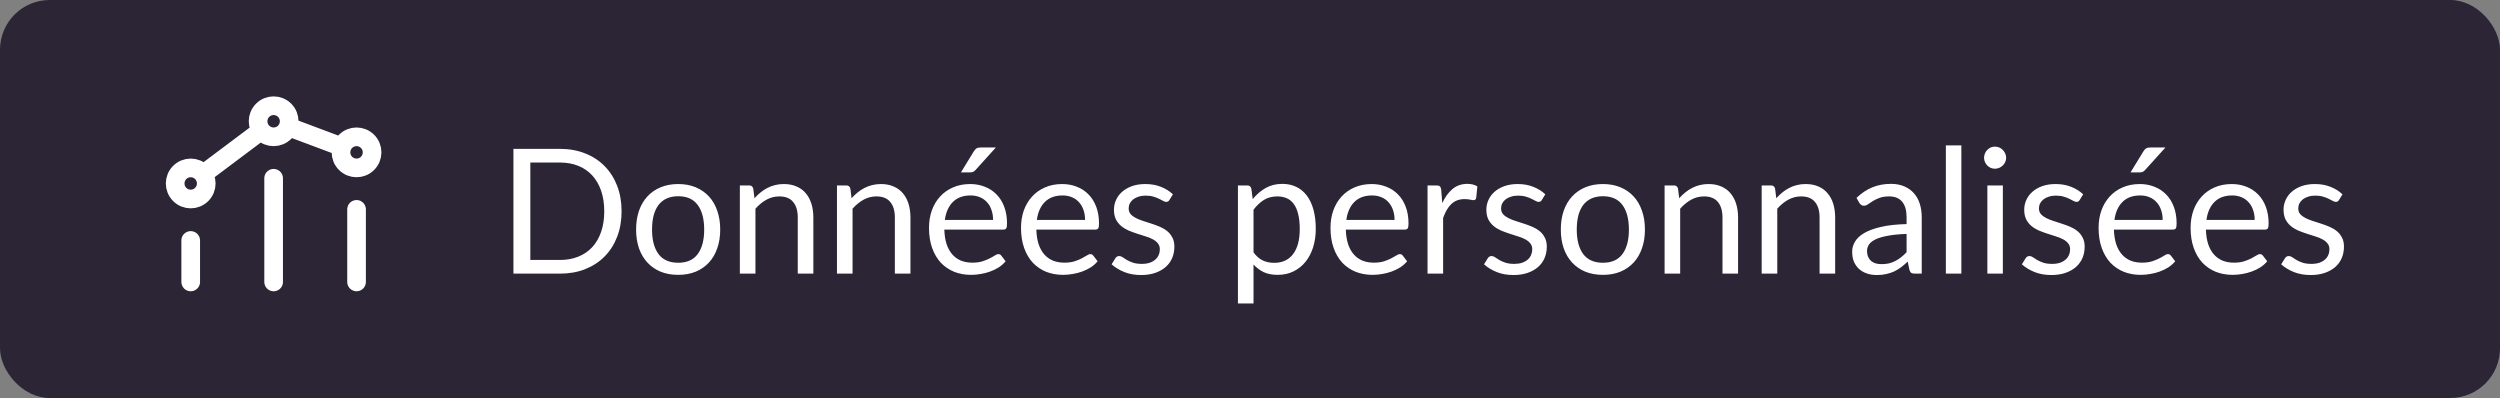 <?xml version="1.0" encoding="UTF-8"?> <svg xmlns="http://www.w3.org/2000/svg" width="201" height="32" viewBox="0 0 201 32" fill="none"><rect x="0" y="0" width="201" height="32" fill="#808080" stroke="none"/><rect width="201" height="32" rx="4" fill="#2C2536"></rect><path d="M28.667 22.667V16.833M22 22.667V14.333M15.333 22.667L15.333 19.333M23.172 10.19L27.479 11.805M20.999 10.501L16.333 14M29.55 11.366C30.039 11.854 30.039 12.646 29.55 13.134C29.062 13.622 28.271 13.622 27.783 13.134C27.294 12.646 27.294 11.854 27.783 11.366C28.271 10.878 29.062 10.878 29.55 11.366ZM16.217 13.866C16.705 14.354 16.705 15.146 16.217 15.634C15.729 16.122 14.938 16.122 14.449 15.634C13.961 15.146 13.961 14.354 14.449 13.866C14.938 13.378 15.729 13.378 16.217 13.866ZM22.884 8.866C23.372 9.354 23.372 10.146 22.884 10.634C22.396 11.122 21.604 11.122 21.116 10.634C20.628 10.146 20.628 9.354 21.116 8.866C21.604 8.378 22.396 8.378 22.884 8.866Z" stroke="white" stroke-width="1.5" stroke-linecap="round" stroke-linejoin="round"></path><path d="M49.975 16.988C49.975 17.739 49.856 18.423 49.618 19.039C49.38 19.655 49.044 20.182 48.61 20.621C48.176 21.06 47.653 21.4 47.042 21.643C46.435 21.881 45.763 22 45.026 22H41.281V11.969H45.026C45.763 11.969 46.435 12.09 47.042 12.333C47.653 12.571 48.176 12.912 48.61 13.355C49.044 13.794 49.38 14.321 49.618 14.937C49.856 15.553 49.975 16.237 49.975 16.988ZM48.582 16.988C48.582 16.372 48.498 15.821 48.33 15.336C48.162 14.851 47.924 14.44 47.616 14.104C47.308 13.768 46.935 13.511 46.496 13.334C46.057 13.157 45.567 13.068 45.026 13.068H42.639V20.901H45.026C45.567 20.901 46.057 20.812 46.496 20.635C46.935 20.458 47.308 20.203 47.616 19.872C47.924 19.536 48.162 19.125 48.33 18.64C48.498 18.155 48.582 17.604 48.582 16.988ZM54.531 14.797C55.049 14.797 55.515 14.883 55.931 15.056C56.346 15.229 56.701 15.474 56.995 15.791C57.289 16.108 57.513 16.493 57.667 16.946C57.825 17.394 57.905 17.896 57.905 18.451C57.905 19.011 57.825 19.515 57.667 19.963C57.513 20.411 57.289 20.794 56.995 21.111C56.701 21.428 56.346 21.673 55.931 21.846C55.515 22.014 55.049 22.098 54.531 22.098C54.008 22.098 53.537 22.014 53.117 21.846C52.701 21.673 52.347 21.428 52.053 21.111C51.759 20.794 51.532 20.411 51.374 19.963C51.22 19.515 51.143 19.011 51.143 18.451C51.143 17.896 51.22 17.394 51.374 16.946C51.532 16.493 51.759 16.108 52.053 15.791C52.347 15.474 52.701 15.229 53.117 15.056C53.537 14.883 54.008 14.797 54.531 14.797ZM54.531 21.125C55.231 21.125 55.753 20.892 56.099 20.425C56.444 19.954 56.617 19.298 56.617 18.458C56.617 17.613 56.444 16.955 56.099 16.484C55.753 16.013 55.231 15.777 54.531 15.777C54.176 15.777 53.866 15.838 53.6 15.959C53.338 16.08 53.119 16.255 52.942 16.484C52.769 16.713 52.638 16.995 52.55 17.331C52.466 17.662 52.424 18.038 52.424 18.458C52.424 19.298 52.596 19.954 52.942 20.425C53.292 20.892 53.821 21.125 54.531 21.125ZM60.661 15.938C60.815 15.765 60.978 15.609 61.151 15.469C61.324 15.329 61.506 15.21 61.697 15.112C61.893 15.009 62.098 14.932 62.313 14.881C62.532 14.825 62.768 14.797 63.02 14.797C63.407 14.797 63.748 14.862 64.042 14.993C64.341 15.119 64.588 15.301 64.784 15.539C64.985 15.772 65.136 16.055 65.239 16.386C65.342 16.717 65.393 17.084 65.393 17.485V22H64.14V17.485C64.14 16.948 64.016 16.533 63.769 16.239C63.526 15.94 63.155 15.791 62.656 15.791C62.287 15.791 61.942 15.88 61.62 16.057C61.303 16.234 61.009 16.475 60.738 16.778V22H59.485V14.909H60.234C60.411 14.909 60.521 14.995 60.563 15.168L60.661 15.938ZM68.468 15.938C68.622 15.765 68.785 15.609 68.958 15.469C69.13 15.329 69.312 15.21 69.504 15.112C69.7 15.009 69.905 14.932 70.12 14.881C70.339 14.825 70.575 14.797 70.827 14.797C71.214 14.797 71.555 14.862 71.849 14.993C72.147 15.119 72.395 15.301 72.591 15.539C72.791 15.772 72.943 16.055 73.046 16.386C73.148 16.717 73.2 17.084 73.2 17.485V22H71.947V17.485C71.947 16.948 71.823 16.533 71.576 16.239C71.333 15.94 70.962 15.791 70.463 15.791C70.094 15.791 69.749 15.88 69.427 16.057C69.109 16.234 68.815 16.475 68.545 16.778V22H67.292V14.909H68.041C68.218 14.909 68.328 14.995 68.37 15.168L68.468 15.938ZM79.844 17.681C79.844 17.392 79.802 17.128 79.718 16.89C79.639 16.647 79.52 16.44 79.361 16.267C79.207 16.09 79.018 15.954 78.794 15.861C78.57 15.763 78.316 15.714 78.031 15.714C77.434 15.714 76.96 15.889 76.61 16.239C76.265 16.584 76.05 17.065 75.966 17.681H79.844ZM80.852 21.006C80.698 21.193 80.514 21.356 80.299 21.496C80.085 21.631 79.854 21.743 79.606 21.832C79.364 21.921 79.112 21.986 78.85 22.028C78.589 22.075 78.33 22.098 78.073 22.098C77.583 22.098 77.131 22.016 76.715 21.853C76.305 21.685 75.948 21.442 75.644 21.125C75.346 20.803 75.112 20.406 74.944 19.935C74.776 19.464 74.692 18.922 74.692 18.311C74.692 17.816 74.767 17.354 74.916 16.925C75.07 16.496 75.29 16.125 75.574 15.812C75.859 15.495 76.207 15.247 76.617 15.07C77.028 14.888 77.49 14.797 78.003 14.797C78.428 14.797 78.82 14.869 79.179 15.014C79.543 15.154 79.856 15.359 80.117 15.63C80.383 15.896 80.591 16.227 80.74 16.624C80.89 17.016 80.964 17.464 80.964 17.968C80.964 18.164 80.943 18.295 80.901 18.36C80.859 18.425 80.78 18.458 80.663 18.458H75.924C75.938 18.906 75.999 19.296 76.106 19.627C76.218 19.958 76.372 20.236 76.568 20.46C76.764 20.679 76.998 20.845 77.268 20.957C77.539 21.064 77.842 21.118 78.178 21.118C78.491 21.118 78.759 21.083 78.983 21.013C79.212 20.938 79.408 20.859 79.571 20.775C79.735 20.691 79.87 20.614 79.977 20.544C80.089 20.469 80.185 20.432 80.264 20.432C80.367 20.432 80.446 20.472 80.502 20.551L80.852 21.006ZM80.068 11.857L78.437 13.663C78.372 13.733 78.307 13.784 78.241 13.817C78.181 13.845 78.101 13.859 78.003 13.859H77.261L78.297 12.165C78.363 12.058 78.433 11.981 78.507 11.934C78.587 11.883 78.701 11.857 78.85 11.857H80.068ZM87.241 17.681C87.241 17.392 87.199 17.128 87.115 16.89C87.035 16.647 86.916 16.44 86.758 16.267C86.604 16.09 86.415 15.954 86.191 15.861C85.967 15.763 85.713 15.714 85.428 15.714C84.831 15.714 84.357 15.889 84.007 16.239C83.662 16.584 83.447 17.065 83.363 17.681H87.241ZM88.249 21.006C88.095 21.193 87.91 21.356 87.696 21.496C87.481 21.631 87.25 21.743 87.003 21.832C86.76 21.921 86.508 21.986 86.247 22.028C85.986 22.075 85.727 22.098 85.47 22.098C84.98 22.098 84.527 22.016 84.112 21.853C83.701 21.685 83.344 21.442 83.041 21.125C82.742 20.803 82.509 20.406 82.341 19.935C82.173 19.464 82.089 18.922 82.089 18.311C82.089 17.816 82.163 17.354 82.313 16.925C82.467 16.496 82.686 16.125 82.971 15.812C83.255 15.495 83.603 15.247 84.014 15.07C84.424 14.888 84.886 14.797 85.4 14.797C85.825 14.797 86.216 14.869 86.576 15.014C86.94 15.154 87.252 15.359 87.514 15.63C87.78 15.896 87.987 16.227 88.137 16.624C88.286 17.016 88.361 17.464 88.361 17.968C88.361 18.164 88.34 18.295 88.298 18.36C88.256 18.425 88.177 18.458 88.06 18.458H83.321C83.335 18.906 83.395 19.296 83.503 19.627C83.615 19.958 83.769 20.236 83.965 20.46C84.161 20.679 84.394 20.845 84.665 20.957C84.936 21.064 85.239 21.118 85.575 21.118C85.888 21.118 86.156 21.083 86.38 21.013C86.609 20.938 86.805 20.859 86.968 20.775C87.131 20.691 87.266 20.614 87.374 20.544C87.486 20.469 87.582 20.432 87.661 20.432C87.763 20.432 87.843 20.472 87.899 20.551L88.249 21.006ZM94.021 16.078C93.965 16.181 93.879 16.232 93.762 16.232C93.692 16.232 93.613 16.206 93.524 16.155C93.436 16.104 93.326 16.048 93.195 15.987C93.069 15.922 92.918 15.863 92.74 15.812C92.563 15.756 92.353 15.728 92.11 15.728C91.9 15.728 91.711 15.756 91.543 15.812C91.375 15.863 91.231 15.936 91.109 16.029C90.993 16.122 90.902 16.232 90.836 16.358C90.776 16.479 90.745 16.612 90.745 16.757C90.745 16.939 90.797 17.091 90.899 17.212C91.007 17.333 91.147 17.438 91.319 17.527C91.492 17.616 91.688 17.695 91.907 17.765C92.127 17.83 92.351 17.903 92.579 17.982C92.813 18.057 93.039 18.141 93.258 18.234C93.478 18.327 93.674 18.444 93.846 18.584C94.019 18.724 94.157 18.897 94.259 19.102C94.367 19.303 94.42 19.545 94.42 19.83C94.42 20.157 94.362 20.46 94.245 20.74C94.129 21.015 93.956 21.256 93.727 21.461C93.499 21.662 93.219 21.82 92.887 21.937C92.556 22.054 92.173 22.112 91.739 22.112C91.245 22.112 90.797 22.033 90.395 21.874C89.994 21.711 89.653 21.503 89.373 21.251L89.667 20.775C89.705 20.714 89.749 20.668 89.8 20.635C89.852 20.602 89.917 20.586 89.996 20.586C90.08 20.586 90.169 20.619 90.262 20.684C90.356 20.749 90.468 20.822 90.598 20.901C90.734 20.98 90.897 21.053 91.088 21.118C91.28 21.183 91.518 21.216 91.802 21.216C92.045 21.216 92.257 21.186 92.439 21.125C92.621 21.06 92.773 20.973 92.894 20.866C93.016 20.759 93.104 20.635 93.16 20.495C93.221 20.355 93.251 20.206 93.251 20.047C93.251 19.851 93.198 19.69 93.09 19.564C92.988 19.433 92.85 19.324 92.677 19.235C92.505 19.142 92.306 19.062 92.082 18.997C91.863 18.927 91.637 18.855 91.403 18.78C91.175 18.705 90.948 18.621 90.724 18.528C90.505 18.43 90.309 18.309 90.136 18.164C89.964 18.019 89.824 17.842 89.716 17.632C89.614 17.417 89.562 17.158 89.562 16.855C89.562 16.584 89.618 16.325 89.73 16.078C89.842 15.826 90.006 15.607 90.22 15.42C90.435 15.229 90.699 15.077 91.011 14.965C91.324 14.853 91.681 14.797 92.082 14.797C92.549 14.797 92.967 14.872 93.335 15.021C93.709 15.166 94.031 15.366 94.301 15.623L94.021 16.078ZM100.783 20.292C101.012 20.6 101.261 20.817 101.532 20.943C101.803 21.069 102.106 21.132 102.442 21.132C103.105 21.132 103.613 20.896 103.968 20.425C104.323 19.954 104.5 19.282 104.5 18.409C104.5 17.947 104.458 17.55 104.374 17.219C104.295 16.888 104.178 16.617 104.024 16.407C103.87 16.192 103.681 16.036 103.457 15.938C103.233 15.84 102.979 15.791 102.694 15.791C102.288 15.791 101.931 15.884 101.623 16.071C101.32 16.258 101.04 16.521 100.783 16.862V20.292ZM100.72 16.008C101.019 15.639 101.364 15.343 101.756 15.119C102.148 14.895 102.596 14.783 103.1 14.783C103.511 14.783 103.882 14.862 104.213 15.021C104.544 15.175 104.827 15.406 105.06 15.714C105.293 16.017 105.473 16.395 105.599 16.848C105.725 17.301 105.788 17.821 105.788 18.409C105.788 18.932 105.718 19.419 105.578 19.872C105.438 20.32 105.235 20.71 104.969 21.041C104.708 21.368 104.386 21.627 104.003 21.818C103.625 22.005 103.198 22.098 102.722 22.098C102.288 22.098 101.915 22.026 101.602 21.881C101.294 21.732 101.021 21.526 100.783 21.265V24.401H99.53V14.909H100.279C100.456 14.909 100.566 14.995 100.608 15.168L100.72 16.008ZM112.124 17.681C112.124 17.392 112.082 17.128 111.998 16.89C111.918 16.647 111.799 16.44 111.641 16.267C111.487 16.09 111.298 15.954 111.074 15.861C110.85 15.763 110.595 15.714 110.311 15.714C109.713 15.714 109.24 15.889 108.89 16.239C108.544 16.584 108.33 17.065 108.246 17.681H112.124ZM113.132 21.006C112.978 21.193 112.793 21.356 112.579 21.496C112.364 21.631 112.133 21.743 111.886 21.832C111.643 21.921 111.391 21.986 111.13 22.028C110.868 22.075 110.609 22.098 110.353 22.098C109.863 22.098 109.41 22.016 108.995 21.853C108.584 21.685 108.227 21.442 107.924 21.125C107.625 20.803 107.392 20.406 107.224 19.935C107.056 19.464 106.972 18.922 106.972 18.311C106.972 17.816 107.046 17.354 107.196 16.925C107.35 16.496 107.569 16.125 107.854 15.812C108.138 15.495 108.486 15.247 108.897 15.07C109.307 14.888 109.769 14.797 110.283 14.797C110.707 14.797 111.099 14.869 111.459 15.014C111.823 15.154 112.135 15.359 112.397 15.63C112.663 15.896 112.87 16.227 113.02 16.624C113.169 17.016 113.244 17.464 113.244 17.968C113.244 18.164 113.223 18.295 113.181 18.36C113.139 18.425 113.059 18.458 112.943 18.458H108.204C108.218 18.906 108.278 19.296 108.386 19.627C108.498 19.958 108.652 20.236 108.848 20.46C109.044 20.679 109.277 20.845 109.548 20.957C109.818 21.064 110.122 21.118 110.458 21.118C110.77 21.118 111.039 21.083 111.263 21.013C111.491 20.938 111.687 20.859 111.851 20.775C112.014 20.691 112.149 20.614 112.257 20.544C112.369 20.469 112.464 20.432 112.544 20.432C112.646 20.432 112.726 20.472 112.782 20.551L113.132 21.006ZM115.957 16.33C116.181 15.845 116.456 15.467 116.783 15.196C117.11 14.921 117.509 14.783 117.98 14.783C118.129 14.783 118.272 14.799 118.407 14.832C118.547 14.865 118.671 14.916 118.778 14.986L118.687 15.917C118.659 16.034 118.589 16.092 118.477 16.092C118.412 16.092 118.316 16.078 118.19 16.05C118.064 16.022 117.922 16.008 117.763 16.008C117.539 16.008 117.338 16.041 117.161 16.106C116.988 16.171 116.832 16.269 116.692 16.4C116.557 16.526 116.433 16.685 116.321 16.876C116.214 17.063 116.116 17.277 116.027 17.52V22H114.774V14.909H115.488C115.623 14.909 115.717 14.935 115.768 14.986C115.819 15.037 115.854 15.126 115.873 15.252L115.957 16.33ZM123.963 16.078C123.907 16.181 123.82 16.232 123.704 16.232C123.634 16.232 123.554 16.206 123.466 16.155C123.377 16.104 123.267 16.048 123.137 15.987C123.011 15.922 122.859 15.863 122.682 15.812C122.504 15.756 122.294 15.728 122.052 15.728C121.842 15.728 121.653 15.756 121.485 15.812C121.317 15.863 121.172 15.936 121.051 16.029C120.934 16.122 120.843 16.232 120.778 16.358C120.717 16.479 120.687 16.612 120.687 16.757C120.687 16.939 120.738 17.091 120.841 17.212C120.948 17.333 121.088 17.438 121.261 17.527C121.433 17.616 121.629 17.695 121.849 17.765C122.068 17.83 122.292 17.903 122.521 17.982C122.754 18.057 122.98 18.141 123.2 18.234C123.419 18.327 123.615 18.444 123.788 18.584C123.96 18.724 124.098 18.897 124.201 19.102C124.308 19.303 124.362 19.545 124.362 19.83C124.362 20.157 124.303 20.46 124.187 20.74C124.07 21.015 123.897 21.256 123.669 21.461C123.44 21.662 123.16 21.82 122.829 21.937C122.497 22.054 122.115 22.112 121.681 22.112C121.186 22.112 120.738 22.033 120.337 21.874C119.935 21.711 119.595 21.503 119.315 21.251L119.609 20.775C119.646 20.714 119.69 20.668 119.742 20.635C119.793 20.602 119.858 20.586 119.938 20.586C120.022 20.586 120.11 20.619 120.204 20.684C120.297 20.749 120.409 20.822 120.54 20.901C120.675 20.98 120.838 21.053 121.03 21.118C121.221 21.183 121.459 21.216 121.744 21.216C121.986 21.216 122.199 21.186 122.381 21.125C122.563 21.06 122.714 20.973 122.836 20.866C122.957 20.759 123.046 20.635 123.102 20.495C123.162 20.355 123.193 20.206 123.193 20.047C123.193 19.851 123.139 19.69 123.032 19.564C122.929 19.433 122.791 19.324 122.619 19.235C122.446 19.142 122.248 19.062 122.024 18.997C121.804 18.927 121.578 18.855 121.345 18.78C121.116 18.705 120.89 18.621 120.666 18.528C120.446 18.43 120.25 18.309 120.078 18.164C119.905 18.019 119.765 17.842 119.658 17.632C119.555 17.417 119.504 17.158 119.504 16.855C119.504 16.584 119.56 16.325 119.672 16.078C119.784 15.826 119.947 15.607 120.162 15.42C120.376 15.229 120.64 15.077 120.953 14.965C121.265 14.853 121.622 14.797 122.024 14.797C122.49 14.797 122.908 14.872 123.277 15.021C123.65 15.166 123.972 15.366 124.243 15.623L123.963 16.078ZM128.878 14.797C129.396 14.797 129.863 14.883 130.278 15.056C130.694 15.229 131.048 15.474 131.342 15.791C131.636 16.108 131.86 16.493 132.014 16.946C132.173 17.394 132.252 17.896 132.252 18.451C132.252 19.011 132.173 19.515 132.014 19.963C131.86 20.411 131.636 20.794 131.342 21.111C131.048 21.428 130.694 21.673 130.278 21.846C129.863 22.014 129.396 22.098 128.878 22.098C128.356 22.098 127.884 22.014 127.464 21.846C127.049 21.673 126.694 21.428 126.4 21.111C126.106 20.794 125.88 20.411 125.721 19.963C125.567 19.515 125.49 19.011 125.49 18.451C125.49 17.896 125.567 17.394 125.721 16.946C125.88 16.493 126.106 16.108 126.4 15.791C126.694 15.474 127.049 15.229 127.464 15.056C127.884 14.883 128.356 14.797 128.878 14.797ZM128.878 21.125C129.578 21.125 130.101 20.892 130.446 20.425C130.792 19.954 130.964 19.298 130.964 18.458C130.964 17.613 130.792 16.955 130.446 16.484C130.101 16.013 129.578 15.777 128.878 15.777C128.524 15.777 128.213 15.838 127.947 15.959C127.686 16.08 127.467 16.255 127.289 16.484C127.117 16.713 126.986 16.995 126.897 17.331C126.813 17.662 126.771 18.038 126.771 18.458C126.771 19.298 126.944 19.954 127.289 20.425C127.639 20.892 128.169 21.125 128.878 21.125ZM135.009 15.938C135.163 15.765 135.326 15.609 135.499 15.469C135.671 15.329 135.853 15.21 136.045 15.112C136.241 15.009 136.446 14.932 136.661 14.881C136.88 14.825 137.116 14.797 137.368 14.797C137.755 14.797 138.096 14.862 138.39 14.993C138.688 15.119 138.936 15.301 139.132 15.539C139.332 15.772 139.484 16.055 139.587 16.386C139.689 16.717 139.741 17.084 139.741 17.485V22H138.488V17.485C138.488 16.948 138.364 16.533 138.117 16.239C137.874 15.94 137.503 15.791 137.004 15.791C136.635 15.791 136.29 15.88 135.968 16.057C135.65 16.234 135.356 16.475 135.086 16.778V22H133.833V14.909H134.582C134.759 14.909 134.869 14.995 134.911 15.168L135.009 15.938ZM142.815 15.938C142.969 15.765 143.133 15.609 143.305 15.469C143.478 15.329 143.66 15.21 143.851 15.112C144.047 15.009 144.253 14.932 144.467 14.881C144.687 14.825 144.922 14.797 145.174 14.797C145.562 14.797 145.902 14.862 146.196 14.993C146.495 15.119 146.742 15.301 146.938 15.539C147.139 15.772 147.291 16.055 147.393 16.386C147.496 16.717 147.547 17.084 147.547 17.485V22H146.294V17.485C146.294 16.948 146.171 16.533 145.923 16.239C145.681 15.94 145.31 15.791 144.81 15.791C144.442 15.791 144.096 15.88 143.774 16.057C143.457 16.234 143.163 16.475 142.892 16.778V22H141.639V14.909H142.388C142.566 14.909 142.675 14.995 142.717 15.168L142.815 15.938ZM153.289 18.808C152.715 18.827 152.225 18.873 151.819 18.948C151.418 19.018 151.089 19.111 150.832 19.228C150.58 19.345 150.396 19.482 150.279 19.641C150.167 19.8 150.111 19.977 150.111 20.173C150.111 20.36 150.141 20.521 150.202 20.656C150.263 20.791 150.344 20.903 150.447 20.992C150.554 21.076 150.678 21.139 150.818 21.181C150.963 21.218 151.117 21.237 151.28 21.237C151.499 21.237 151.7 21.216 151.882 21.174C152.064 21.127 152.234 21.062 152.393 20.978C152.556 20.894 152.71 20.794 152.855 20.677C153.004 20.56 153.149 20.427 153.289 20.278V18.808ZM149.264 15.91C149.656 15.532 150.078 15.25 150.531 15.063C150.984 14.876 151.485 14.783 152.036 14.783C152.433 14.783 152.785 14.848 153.093 14.979C153.401 15.11 153.66 15.292 153.87 15.525C154.08 15.758 154.239 16.041 154.346 16.372C154.453 16.703 154.507 17.067 154.507 17.464V22H153.954C153.833 22 153.739 21.981 153.674 21.944C153.609 21.902 153.557 21.823 153.52 21.706L153.38 21.034C153.193 21.207 153.011 21.361 152.834 21.496C152.657 21.627 152.47 21.739 152.274 21.832C152.078 21.921 151.868 21.988 151.644 22.035C151.425 22.086 151.18 22.112 150.909 22.112C150.634 22.112 150.375 22.075 150.132 22C149.889 21.921 149.677 21.804 149.495 21.65C149.318 21.496 149.175 21.302 149.068 21.069C148.965 20.831 148.914 20.551 148.914 20.229C148.914 19.949 148.991 19.681 149.145 19.424C149.299 19.163 149.549 18.932 149.894 18.731C150.239 18.53 150.69 18.367 151.245 18.241C151.8 18.11 152.482 18.036 153.289 18.017V17.464C153.289 16.913 153.17 16.498 152.932 16.218C152.694 15.933 152.346 15.791 151.889 15.791C151.581 15.791 151.322 15.831 151.112 15.91C150.907 15.985 150.727 16.071 150.573 16.169C150.424 16.262 150.293 16.349 150.181 16.428C150.074 16.503 149.966 16.54 149.859 16.54C149.775 16.54 149.703 16.519 149.642 16.477C149.581 16.43 149.53 16.374 149.488 16.309L149.264 15.91ZM157.693 11.689V22H156.447V11.689H157.693ZM161.03 14.909V22H159.784V14.909H161.03ZM161.296 12.683C161.296 12.804 161.27 12.919 161.219 13.026C161.172 13.129 161.107 13.222 161.023 13.306C160.943 13.385 160.848 13.448 160.736 13.495C160.628 13.542 160.514 13.565 160.393 13.565C160.271 13.565 160.157 13.542 160.05 13.495C159.947 13.448 159.856 13.385 159.777 13.306C159.697 13.222 159.634 13.129 159.588 13.026C159.541 12.919 159.518 12.804 159.518 12.683C159.518 12.562 159.541 12.447 159.588 12.34C159.634 12.228 159.697 12.132 159.777 12.053C159.856 11.969 159.947 11.904 160.05 11.857C160.157 11.81 160.271 11.787 160.393 11.787C160.514 11.787 160.628 11.81 160.736 11.857C160.848 11.904 160.943 11.969 161.023 12.053C161.107 12.132 161.172 12.228 161.219 12.34C161.27 12.447 161.296 12.562 161.296 12.683ZM167.207 16.078C167.151 16.181 167.065 16.232 166.948 16.232C166.878 16.232 166.799 16.206 166.71 16.155C166.621 16.104 166.512 16.048 166.381 15.987C166.255 15.922 166.103 15.863 165.926 15.812C165.749 15.756 165.539 15.728 165.296 15.728C165.086 15.728 164.897 15.756 164.729 15.812C164.561 15.863 164.416 15.936 164.295 16.029C164.178 16.122 164.087 16.232 164.022 16.358C163.961 16.479 163.931 16.612 163.931 16.757C163.931 16.939 163.982 17.091 164.085 17.212C164.192 17.333 164.332 17.438 164.505 17.527C164.678 17.616 164.874 17.695 165.093 17.765C165.312 17.83 165.536 17.903 165.765 17.982C165.998 18.057 166.225 18.141 166.444 18.234C166.663 18.327 166.859 18.444 167.032 18.584C167.205 18.724 167.342 18.897 167.445 19.102C167.552 19.303 167.606 19.545 167.606 19.83C167.606 20.157 167.548 20.46 167.431 20.74C167.314 21.015 167.142 21.256 166.913 21.461C166.684 21.662 166.404 21.82 166.073 21.937C165.742 22.054 165.359 22.112 164.925 22.112C164.43 22.112 163.982 22.033 163.581 21.874C163.18 21.711 162.839 21.503 162.559 21.251L162.853 20.775C162.89 20.714 162.935 20.668 162.986 20.635C163.037 20.602 163.103 20.586 163.182 20.586C163.266 20.586 163.355 20.619 163.448 20.684C163.541 20.749 163.653 20.822 163.784 20.901C163.919 20.98 164.083 21.053 164.274 21.118C164.465 21.183 164.703 21.216 164.988 21.216C165.231 21.216 165.443 21.186 165.625 21.125C165.807 21.06 165.959 20.973 166.08 20.866C166.201 20.759 166.29 20.635 166.346 20.495C166.407 20.355 166.437 20.206 166.437 20.047C166.437 19.851 166.383 19.69 166.276 19.564C166.173 19.433 166.036 19.324 165.863 19.235C165.69 19.142 165.492 19.062 165.268 18.997C165.049 18.927 164.822 18.855 164.589 18.78C164.36 18.705 164.134 18.621 163.91 18.528C163.691 18.43 163.495 18.309 163.322 18.164C163.149 18.019 163.009 17.842 162.902 17.632C162.799 17.417 162.748 17.158 162.748 16.855C162.748 16.584 162.804 16.325 162.916 16.078C163.028 15.826 163.191 15.607 163.406 15.42C163.621 15.229 163.884 15.077 164.197 14.965C164.51 14.853 164.867 14.797 165.268 14.797C165.735 14.797 166.152 14.872 166.521 15.021C166.894 15.166 167.216 15.366 167.487 15.623L167.207 16.078ZM173.879 17.681C173.879 17.392 173.837 17.128 173.753 16.89C173.674 16.647 173.555 16.44 173.396 16.267C173.242 16.09 173.053 15.954 172.829 15.861C172.605 15.763 172.351 15.714 172.066 15.714C171.469 15.714 170.995 15.889 170.645 16.239C170.3 16.584 170.085 17.065 170.001 17.681H173.879ZM174.887 21.006C174.733 21.193 174.549 21.356 174.334 21.496C174.12 21.631 173.889 21.743 173.641 21.832C173.399 21.921 173.147 21.986 172.885 22.028C172.624 22.075 172.365 22.098 172.108 22.098C171.618 22.098 171.166 22.016 170.75 21.853C170.34 21.685 169.983 21.442 169.679 21.125C169.381 20.803 169.147 20.406 168.979 19.935C168.811 19.464 168.727 18.922 168.727 18.311C168.727 17.816 168.802 17.354 168.951 16.925C169.105 16.496 169.325 16.125 169.609 15.812C169.894 15.495 170.242 15.247 170.652 15.07C171.063 14.888 171.525 14.797 172.038 14.797C172.463 14.797 172.855 14.869 173.214 15.014C173.578 15.154 173.891 15.359 174.152 15.63C174.418 15.896 174.626 16.227 174.775 16.624C174.925 17.016 174.999 17.464 174.999 17.968C174.999 18.164 174.978 18.295 174.936 18.36C174.894 18.425 174.815 18.458 174.698 18.458H169.959C169.973 18.906 170.034 19.296 170.141 19.627C170.253 19.958 170.407 20.236 170.603 20.46C170.799 20.679 171.033 20.845 171.303 20.957C171.574 21.064 171.877 21.118 172.213 21.118C172.526 21.118 172.794 21.083 173.018 21.013C173.247 20.938 173.443 20.859 173.606 20.775C173.77 20.691 173.905 20.614 174.012 20.544C174.124 20.469 174.22 20.432 174.299 20.432C174.402 20.432 174.481 20.472 174.537 20.551L174.887 21.006ZM174.103 11.857L172.472 13.663C172.407 13.733 172.342 13.784 172.276 13.817C172.216 13.845 172.136 13.859 172.038 13.859H171.296L172.332 12.165C172.398 12.058 172.468 11.981 172.542 11.934C172.622 11.883 172.736 11.857 172.885 11.857H174.103ZM181.276 17.681C181.276 17.392 181.234 17.128 181.15 16.89C181.071 16.647 180.952 16.44 180.793 16.267C180.639 16.09 180.45 15.954 180.226 15.861C180.002 15.763 179.748 15.714 179.463 15.714C178.866 15.714 178.392 15.889 178.042 16.239C177.697 16.584 177.482 17.065 177.398 17.681H181.276ZM182.284 21.006C182.13 21.193 181.946 21.356 181.731 21.496C181.516 21.631 181.285 21.743 181.038 21.832C180.795 21.921 180.543 21.986 180.282 22.028C180.021 22.075 179.762 22.098 179.505 22.098C179.015 22.098 178.562 22.016 178.147 21.853C177.736 21.685 177.379 21.442 177.076 21.125C176.777 20.803 176.544 20.406 176.376 19.935C176.208 19.464 176.124 18.922 176.124 18.311C176.124 17.816 176.199 17.354 176.348 16.925C176.502 16.496 176.721 16.125 177.006 15.812C177.291 15.495 177.638 15.247 178.049 15.07C178.46 14.888 178.922 14.797 179.435 14.797C179.86 14.797 180.252 14.869 180.611 15.014C180.975 15.154 181.288 15.359 181.549 15.63C181.815 15.896 182.023 16.227 182.172 16.624C182.321 17.016 182.396 17.464 182.396 17.968C182.396 18.164 182.375 18.295 182.333 18.36C182.291 18.425 182.212 18.458 182.095 18.458H177.356C177.37 18.906 177.431 19.296 177.538 19.627C177.65 19.958 177.804 20.236 178 20.46C178.196 20.679 178.429 20.845 178.7 20.957C178.971 21.064 179.274 21.118 179.61 21.118C179.923 21.118 180.191 21.083 180.415 21.013C180.644 20.938 180.84 20.859 181.003 20.775C181.166 20.691 181.302 20.614 181.409 20.544C181.521 20.469 181.617 20.432 181.696 20.432C181.799 20.432 181.878 20.472 181.934 20.551L182.284 21.006ZM188.056 16.078C188 16.181 187.914 16.232 187.797 16.232C187.727 16.232 187.648 16.206 187.559 16.155C187.471 16.104 187.361 16.048 187.23 15.987C187.104 15.922 186.953 15.863 186.775 15.812C186.598 15.756 186.388 15.728 186.145 15.728C185.935 15.728 185.746 15.756 185.578 15.812C185.41 15.863 185.266 15.936 185.144 16.029C185.028 16.122 184.937 16.232 184.871 16.358C184.811 16.479 184.78 16.612 184.78 16.757C184.78 16.939 184.832 17.091 184.934 17.212C185.042 17.333 185.182 17.438 185.354 17.527C185.527 17.616 185.723 17.695 185.942 17.765C186.162 17.83 186.386 17.903 186.614 17.982C186.848 18.057 187.074 18.141 187.293 18.234C187.513 18.327 187.709 18.444 187.881 18.584C188.054 18.724 188.192 18.897 188.294 19.102C188.402 19.303 188.455 19.545 188.455 19.83C188.455 20.157 188.397 20.46 188.28 20.74C188.164 21.015 187.991 21.256 187.762 21.461C187.534 21.662 187.254 21.82 186.922 21.937C186.591 22.054 186.208 22.112 185.774 22.112C185.28 22.112 184.832 22.033 184.43 21.874C184.029 21.711 183.688 21.503 183.408 21.251L183.702 20.775C183.74 20.714 183.784 20.668 183.835 20.635C183.887 20.602 183.952 20.586 184.031 20.586C184.115 20.586 184.204 20.619 184.297 20.684C184.391 20.749 184.503 20.822 184.633 20.901C184.769 20.98 184.932 21.053 185.123 21.118C185.315 21.183 185.553 21.216 185.837 21.216C186.08 21.216 186.292 21.186 186.474 21.125C186.656 21.06 186.808 20.973 186.929 20.866C187.051 20.759 187.139 20.635 187.195 20.495C187.256 20.355 187.286 20.206 187.286 20.047C187.286 19.851 187.233 19.69 187.125 19.564C187.023 19.433 186.885 19.324 186.712 19.235C186.54 19.142 186.341 19.062 186.117 18.997C185.898 18.927 185.672 18.855 185.438 18.78C185.21 18.705 184.983 18.621 184.759 18.528C184.54 18.43 184.344 18.309 184.171 18.164C183.999 18.019 183.859 17.842 183.751 17.632C183.649 17.417 183.597 17.158 183.597 16.855C183.597 16.584 183.653 16.325 183.765 16.078C183.877 15.826 184.041 15.607 184.255 15.42C184.47 15.229 184.734 15.077 185.046 14.965C185.359 14.853 185.716 14.797 186.117 14.797C186.584 14.797 187.002 14.872 187.37 15.021C187.744 15.166 188.066 15.366 188.336 15.623L188.056 16.078Z" fill="white"></path></svg> 